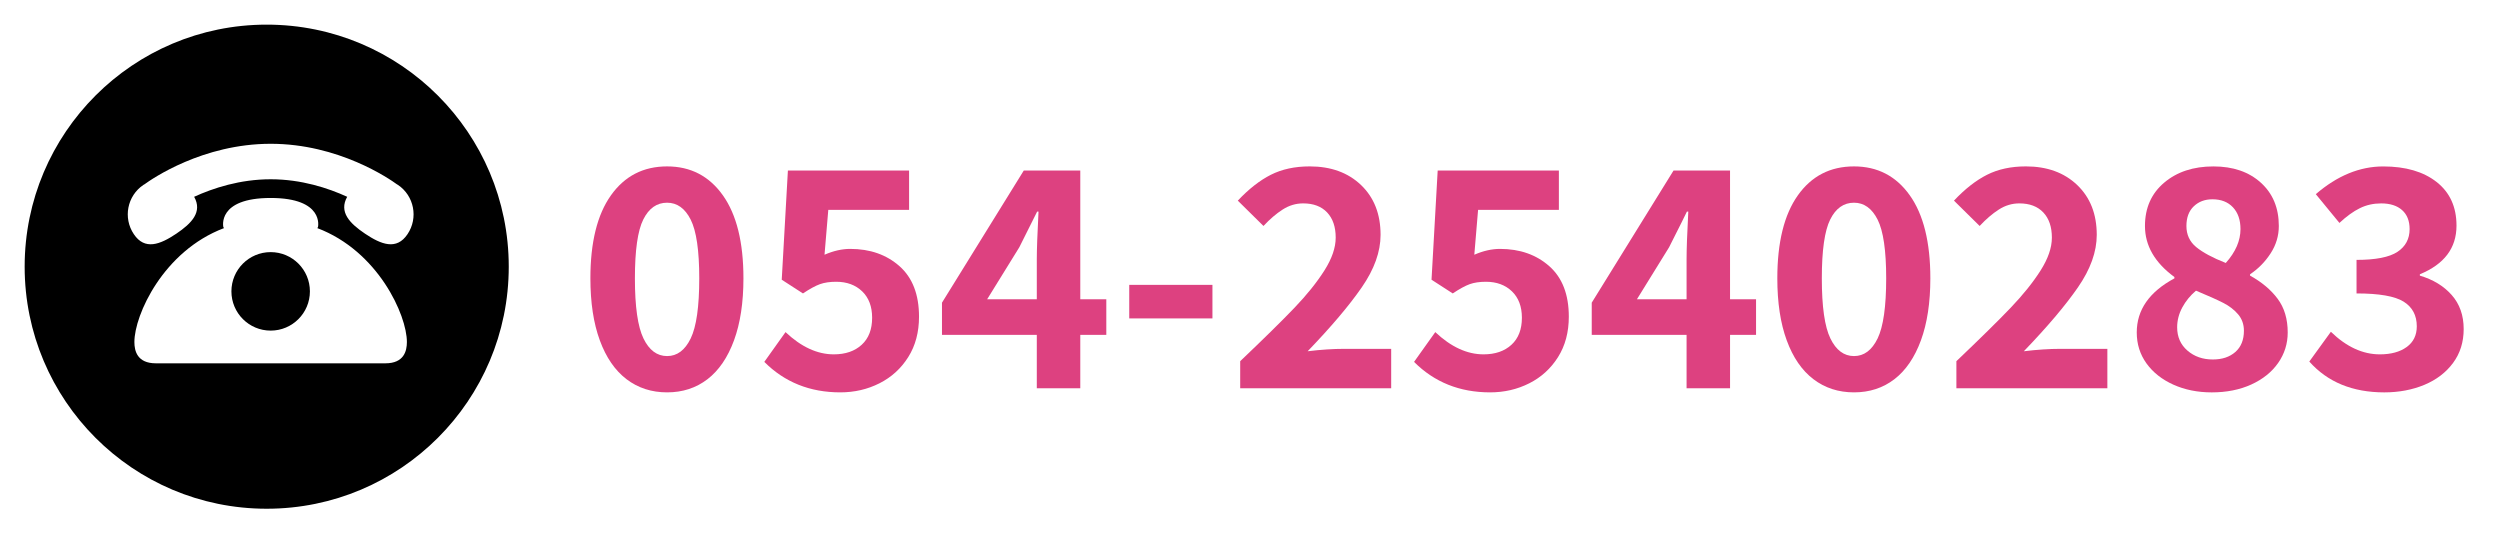 <?xml version="1.0" encoding="utf-8"?>
<!-- Generator: Adobe Illustrator 16.0.3, SVG Export Plug-In . SVG Version: 6.00 Build 0)  -->
<!DOCTYPE svg PUBLIC "-//W3C//DTD SVG 1.1//EN" "http://www.w3.org/Graphics/SVG/1.1/DTD/svg11.dtd">
<svg version="1.1" id="Layer_1" xmlns="http://www.w3.org/2000/svg" xmlns:xlink="http://www.w3.org/1999/xlink" x="0px" y="0px"
	 width="139.945px" height="30px" viewBox="0 0 139.945 30" enable-background="new 0 0 139.945 30" xml:space="preserve">
<g id="Layer_1_1_" display="none">
</g>
<g id="Layer_6" display="none">
	<path display="inline" d="M14.929,1.379C7.446,1.379,1.38,7.445,1.38,14.928c0,7.483,6.065,13.55,13.549,13.55
		s13.55-6.066,13.55-13.55C28.479,7.446,22.412,1.379,14.929,1.379z M18.379,10.332c-0.279-0.107-0.56-0.172-0.924-0.172
		c-1.074,0-1.483,0.773-1.483,1.869v0.537h2.106v2.406h-2.084v8.1h-3.287v-8.1h-1.375v-2.406h1.375v-0.408
		c0-1.268,0.387-2.664,1.332-3.523c0.815-0.773,1.955-1.053,2.9-1.053c0.73,0,1.396,0.107,1.783,0.258L18.379,10.332z"/>
</g>
<g id="Layer_1_copy_3">
</g>
<g id="Layer_7" display="none">
	<g display="inline">
		<path fill="#808080" d="M10.078,15.547L10.313,15h2.813l0.469,1.094h1.19l-2.345-5.469H11.72h-0.721l-2.345,5.469h1.19
			L10.078,15.547z M11.719,11.719l0.938,2.188h-1.875L11.719,11.719z"/>
		<path fill="#808080" d="M17.48,16.234c0.313-0.295,0.601-0.616,0.86-0.958c0.272,0.217,0.565,0.41,0.879,0.567
			c0.169,0.084,0.343,0.157,0.521,0.22l0.363-1.031c-0.116-0.041-0.228-0.085-0.337-0.138c-0.296-0.142-0.57-0.327-0.823-0.537
			c0.32-0.569,0.568-1.179,0.733-1.813c0.117-0.45,0.19-0.908,0.224-1.371h0.568v-1.094h-1.641V8.984h-1.095v1.094h-1.641v1.094
			h2.711c-0.028,0.333-0.081,0.664-0.159,0.989c-0.116,0.479-0.289,0.944-0.51,1.385c-0.068-0.082-0.135-0.166-0.2-0.25
			c-0.295-0.383-0.554-0.793-0.778-1.221c-0.01-0.02-0.021-0.04-0.029-0.059l-0.974,0.5l0.032,0.063l0.034,0.066
			c0.361,0.675,0.799,1.315,1.317,1.879c-0.108,0.147-0.224,0.291-0.343,0.429c-0.23,0.266-0.48,0.515-0.749,0.742
			c-0.116,0.1-0.236,0.193-0.359,0.285c-0.072,0.053-0.072,0.053-0.146,0.104c-0.075,0.051-0.075,0.051-0.148,0.101l0.604,0.912
			C16.781,16.841,17.145,16.555,17.48,16.234z"/>
		<path fill="#808080" d="M14.929,1.379C7.446,1.379,1.38,7.445,1.38,14.928c0,7.483,6.065,13.55,13.549,13.55
			s13.55-6.066,13.55-13.55C28.479,7.446,22.412,1.379,14.929,1.379z M22.656,19.375h-6.563l-4.375,3.281v-3.281H7.344V7.344h15.313
			v12.031H22.656z"/>
	</g>
	<g display="inline">
		<path fill="#808080" d="M36.951,15.089h-2.975v1.918h3.321v1.5h-5.156v-8.084h4.989v1.499h-3.154v1.679h2.975V15.089
			L36.951,15.089z"/>
		<path fill="#808080" d="M38.551,18.508v-8.084h2.135l1.679,2.962c0.479,0.852,0.961,1.859,1.319,2.771h0.036
			c-0.12-1.067-0.156-2.158-0.156-3.382v-2.351h1.68v8.084h-1.918l-1.729-3.119c-0.479-0.864-1.008-1.907-1.403-2.854l-0.035,0.012
			c0.048,1.068,0.071,2.207,0.071,3.526v2.436H38.551z"/>
	</g>
</g>
<g id="Layer_1_copy_4">
</g>
<g id="Layer_9">
	<g>
		<path d="M14.929,1.379C7.446,1.379,1.38,7.445,1.38,14.928c0,7.483,6.065,13.55,13.549,13.55s13.55-6.066,13.55-13.55
			C28.479,7.446,22.412,1.379,14.929,1.379z M21.572,20.338c-1.045,0-4.214,0-6.421,0c-2.21,0-5.378,0-6.423,0
			c-1.046,0-1.205-0.691-1.205-1.193c0-1.512,1.619-5.094,5.015-6.375c-0.015-0.021-0.03-0.042-0.037-0.064
			c0,0-0.368-1.624,2.648-1.624c3.02,0,2.652,1.624,2.652,1.624c-0.007,0.023-0.023,0.043-0.037,0.064
			c3.395,1.283,5.013,4.865,5.013,6.375C22.777,19.646,22.617,20.338,21.572,20.338z M22.812,13.109
			c-0.611,0.912-1.468,0.584-2.378-0.028c-0.869-0.584-1.474-1.219-0.999-2.065c-1.063-0.487-2.565-0.981-4.283-0.981
			s-3.222,0.495-4.284,0.981c0.475,0.847-0.131,1.481-0.998,2.065c-0.912,0.613-1.767,0.94-2.378,0.028
			c-0.614-0.911-0.372-2.148,0.539-2.761c0.016-0.01,0.031-0.015,0.047-0.024c0.43-0.314,3.271-2.275,7.075-2.275
			s6.645,1.96,7.075,2.275c0.015,0.01,0.031,0.014,0.046,0.024C23.184,10.961,23.425,12.198,22.812,13.109z"/>
		<circle cx="15.151" cy="16.31" r="2.197"/>
	</g>
</g>
<g id="Layer_1_copy_5" display="none">
	<circle display="inline" cx="14.929" cy="14.929" r="13.55"/>
</g>
<g id="Layer_4" display="none">
	<g display="inline">
		<path fill="#FFFFFF" d="M11.588,13.729c0.601-1.304,1.917-2.211,3.439-2.211c1.524,0,2.84,0.907,3.44,2.211h2.992v-3.647
			c0-0.71-0.576-1.289-1.283-1.289h-7.022v1.872c0,0.245-0.197,0.444-0.441,0.444s-0.442-0.199-0.442-0.444V8.793h-0.318v1.872
			c0,0.245-0.198,0.444-0.442,0.444s-0.442-0.199-0.442-0.444V8.793H10.69v1.872c0,0.245-0.197,0.444-0.441,0.444
			c-0.245,0-0.442-0.199-0.442-0.444V8.798c-0.659,0.054-1.179,0.608-1.179,1.283v3.647L11.588,13.729L11.588,13.729z M17.969,10.57
			c0-0.304,0.246-0.551,0.549-0.551h1.152c0.303,0,0.547,0.247,0.547,0.551v1.156c0,0.304-0.244,0.55-0.547,0.55h-1.152
			c-0.303,0-0.549-0.246-0.549-0.55V10.57z"/>
		<path fill="#FFFFFF" d="M13.082,15.32c0,1.079,0.873,1.954,1.945,1.954c1.073,0,1.946-0.875,1.946-1.954
			c0-1.077-0.873-1.953-1.946-1.953C13.955,13.367,13.082,14.244,13.082,15.32z"/>
		<path fill="#FFFFFF" d="M18.809,15.061c0.006,0.086,0.01,0.172,0.01,0.26c0,2.096-1.698,3.803-3.79,3.803
			c-2.09,0-3.79-1.707-3.79-3.803c0-0.087,0.005-0.174,0.011-0.26H8.625v5.324c0,0.711,0.576,1.289,1.284,1.289h10.269
			c0.707,0,1.283-0.578,1.283-1.289v-5.324H18.809z"/>
		<g>
			
				<ellipse fill="none" stroke="#FFFFFF" stroke-width="0.5" stroke-linecap="round" stroke-linejoin="round" cx="15.028" cy="15.32" rx="1.946" ry="1.953"/>
			<path fill="none" stroke="#FFFFFF" stroke-width="0.5" stroke-linecap="round" stroke-linejoin="round" d="M21.461,13.729v-3.647
				c0-0.71-0.576-1.289-1.283-1.289h-7.022v1.872c0,0.245-0.197,0.444-0.441,0.444s-0.443-0.199-0.443-0.444V8.793h-0.317v1.872
				c0,0.245-0.198,0.444-0.442,0.444c-0.245,0-0.442-0.199-0.442-0.444V8.793H10.69v1.872c0,0.245-0.197,0.444-0.441,0.444
				c-0.245,0-0.442-0.199-0.442-0.444V8.798c-0.659,0.054-1.179,0.608-1.179,1.283v3.647h2.963c0.601-1.304,1.917-2.211,3.439-2.211
				c1.524,0,2.84,0.907,3.44,2.211L21.461,13.729L21.461,13.729z"/>
			<path fill="none" stroke="#FFFFFF" stroke-width="0.5" stroke-linecap="round" stroke-linejoin="round" d="M6.929,10.082v10.303
				c0,1.648,1.336,2.99,2.98,2.99h10.269c1.643,0,2.979-1.342,2.979-2.99V10.082c0-1.648-1.337-2.99-2.979-2.99H9.909
				C8.265,7.092,6.929,8.433,6.929,10.082z"/>
			<path fill="none" stroke="#FFFFFF" stroke-width="0.5" stroke-linecap="round" stroke-linejoin="round" d="M8.625,20.385
				c0,0.711,0.576,1.289,1.284,1.289h10.269c0.707,0,1.283-0.578,1.283-1.289v-5.324h-2.652c0.006,0.086,0.01,0.172,0.01,0.26
				c0,2.096-1.698,3.803-3.79,3.803c-2.09,0-3.79-1.707-3.79-3.803c0-0.087,0.005-0.174,0.011-0.26H8.625V20.385z"/>
		</g>
	</g>
</g>
<g id="Layer_5" display="none">
	<g display="inline">
		<path d="M17.891,14.61l-3.996-2.161c-0.397-0.215-0.723-0.021-0.723,0.431v4.24c0,0.452,0.325,0.646,0.723,0.431l3.996-2.161
			C18.287,15.176,18.287,14.824,17.891,14.61z"/>
		<path d="M14.929,1.379C7.446,1.379,1.38,7.445,1.38,14.928c0,7.483,6.065,13.55,13.549,13.55s13.55-6.066,13.55-13.55
			C28.479,7.446,22.412,1.379,14.929,1.379z M23.178,18.989c-0.207,0.896-0.944,1.561-1.831,1.657
			c-2.103,0.234-4.229,0.381-6.348,0.381c-2.118,0-4.245-0.146-6.348-0.381c-0.888-0.098-1.624-0.761-1.832-1.657
			C6.524,17.712,6.524,16.316,6.524,15c0-1.316,0.003-2.711,0.298-3.989c0.208-0.896,0.944-1.559,1.832-1.658
			c2.104-0.234,4.23-0.38,6.349-0.379c2.118-0.001,4.245,0.145,6.347,0.379c0.887,0.099,1.625,0.76,1.832,1.658
			c0.295,1.278,0.293,2.673,0.293,3.989C23.475,16.316,23.474,17.712,23.178,18.989z"/>
	</g>
</g>
<g>
	<path fill="#DD4180" d="M35.071,21.227c-0.645-0.492-1.144-1.217-1.495-2.176c-0.352-0.958-0.527-2.114-0.527-3.469
		c0-2.019,0.383-3.567,1.15-4.647s1.814-1.62,3.143-1.62c1.316,0,2.357,0.54,3.124,1.62c0.767,1.08,1.15,2.628,1.15,4.647
		c0,1.354-0.176,2.511-0.527,3.469c-0.352,0.959-0.847,1.684-1.485,2.176c-0.639,0.491-1.393,0.737-2.261,0.737
		C36.472,21.964,35.716,21.718,35.071,21.227z M38.664,18.945c0.319-0.658,0.479-1.779,0.479-3.363c0-1.559-0.16-2.654-0.479-3.287
		c-0.319-0.632-0.76-0.948-1.322-0.948c-0.575,0-1.019,0.313-1.332,0.939s-0.469,1.725-0.469,3.296c0,1.584,0.16,2.705,0.479,3.363
		s0.76,0.987,1.322,0.987C37.904,19.933,38.344,19.604,38.664,18.945z"/>
	<path fill="#DD4180" d="M42.784,20.258l1.188-1.667c0.881,0.831,1.782,1.245,2.702,1.245c0.651,0,1.172-0.178,1.562-0.536
		c0.39-0.357,0.584-0.862,0.584-1.514c0-0.626-0.186-1.118-0.556-1.476c-0.371-0.357-0.856-0.537-1.457-0.537
		c-0.358,0-0.661,0.045-0.91,0.135c-0.25,0.09-0.565,0.262-0.949,0.518l-1.188-0.768l0.345-6.113h6.784v2.204h-4.523l-0.211,2.51
		c0.499-0.217,0.978-0.326,1.438-0.326c1.111,0,2.031,0.323,2.76,0.968c0.728,0.645,1.092,1.588,1.092,2.827
		c0,0.869-0.201,1.623-0.604,2.262c-0.403,0.639-0.939,1.127-1.61,1.466c-0.671,0.339-1.402,0.508-2.194,0.508
		C45.339,21.964,43.921,21.396,42.784,20.258z"/>
	<path fill="#DD4180" d="M61.929,18.744h-1.457v2.99h-2.434v-2.99H52.73v-1.801l4.58-7.398h3.162v7.207h1.457V18.744z
		 M58.038,16.752v-2.243c0-0.536,0.032-1.424,0.096-2.664h-0.077c-0.128,0.268-0.403,0.818-0.824,1.648l-0.172,0.345l-1.802,2.914
		H58.038z"/>
	<path fill="#DD4180" d="M63.213,15.946h4.657v1.878h-4.657V15.946z"/>
	<path fill="#DD4180" d="M69.422,20.22c1.329-1.265,2.341-2.261,3.038-2.989s1.255-1.425,1.677-2.089
		c0.422-0.665,0.633-1.277,0.633-1.84c0-0.601-0.16-1.07-0.479-1.409c-0.319-0.338-0.767-0.508-1.341-0.508
		c-0.409,0-0.793,0.115-1.15,0.345c-0.357,0.229-0.716,0.536-1.073,0.919l-1.437-1.418c0.613-0.651,1.23-1.134,1.849-1.447
		s1.345-0.47,2.175-0.47c1.188,0,2.146,0.348,2.875,1.044c0.729,0.697,1.093,1.626,1.093,2.789c0,0.946-0.352,1.926-1.055,2.941
		c-0.702,1.016-1.712,2.207-3.027,3.574c0.74-0.09,1.424-0.135,2.05-0.135h2.626v2.205h-8.452V20.22z"/>
	<path fill="#DD4180" d="M79.156,20.258l1.188-1.667c0.882,0.831,1.782,1.245,2.702,1.245c0.651,0,1.172-0.178,1.562-0.536
		c0.39-0.357,0.585-0.862,0.585-1.514c0-0.626-0.186-1.118-0.556-1.476c-0.371-0.357-0.856-0.537-1.457-0.537
		c-0.357,0-0.661,0.045-0.91,0.135s-0.565,0.262-0.948,0.518l-1.188-0.768l0.345-6.113h6.784v2.204H82.74l-0.211,2.51
		c0.498-0.217,0.978-0.326,1.438-0.326c1.111,0,2.031,0.323,2.76,0.968s1.092,1.588,1.092,2.827c0,0.869-0.201,1.623-0.604,2.262
		s-0.938,1.127-1.609,1.466s-1.402,0.508-2.194,0.508C81.712,21.964,80.294,21.396,79.156,20.258z"/>
	<path fill="#DD4180" d="M98.301,18.744h-1.456v2.99h-2.434v-2.99h-5.309v-1.801l4.58-7.398h3.162v7.207h1.456V18.744z
		 M94.411,16.752v-2.243c0-0.536,0.031-1.424,0.096-2.664H94.43c-0.128,0.268-0.402,0.818-0.823,1.648l-0.173,0.345l-1.802,2.914
		H94.411z"/>
	<path fill="#DD4180" d="M101.512,21.227c-0.646-0.492-1.144-1.217-1.495-2.176c-0.352-0.958-0.526-2.114-0.526-3.469
		c0-2.019,0.383-3.567,1.149-4.647s1.814-1.62,3.143-1.62c1.316,0,2.357,0.54,3.124,1.62s1.15,2.628,1.15,4.647
		c0,1.354-0.176,2.511-0.527,3.469c-0.352,0.959-0.847,1.684-1.485,2.176c-0.639,0.491-1.393,0.737-2.262,0.737
		C102.914,21.964,102.157,21.718,101.512,21.227z M105.106,18.945c0.318-0.658,0.479-1.779,0.479-3.363
		c0-1.559-0.16-2.654-0.479-3.287c-0.32-0.632-0.761-0.948-1.323-0.948c-0.574,0-1.019,0.313-1.331,0.939
		c-0.313,0.626-0.47,1.725-0.47,3.296c0,1.584,0.159,2.705,0.479,3.363s0.761,0.987,1.322,0.987
		C104.345,19.933,104.785,19.604,105.106,18.945z"/>
	<path fill="#DD4180" d="M109.513,20.22c1.328-1.265,2.341-2.261,3.037-2.989s1.255-1.425,1.677-2.089
		c0.422-0.665,0.633-1.277,0.633-1.84c0-0.601-0.16-1.07-0.479-1.409c-0.319-0.338-0.767-0.508-1.341-0.508
		c-0.409,0-0.793,0.115-1.15,0.345c-0.357,0.229-0.716,0.536-1.073,0.919l-1.438-1.418c0.613-0.651,1.229-1.134,1.85-1.447
		c0.619-0.313,1.345-0.47,2.175-0.47c1.188,0,2.146,0.348,2.875,1.044c0.729,0.697,1.093,1.626,1.093,2.789
		c0,0.946-0.352,1.926-1.055,2.941c-0.702,1.016-1.712,2.207-3.027,3.574c0.74-0.09,1.424-0.135,2.05-0.135h2.626v2.205h-8.451
		V20.22z"/>
	<path fill="#DD4180" d="M121.662,21.533c-0.639-0.288-1.141-0.684-1.505-1.188c-0.363-0.505-0.546-1.083-0.546-1.734
		c0-1.265,0.703-2.274,2.108-3.028v-0.076c-1.099-0.805-1.648-1.757-1.648-2.856c0-1.009,0.357-1.817,1.073-2.424
		s1.636-0.911,2.76-0.911c1.099,0,1.983,0.304,2.654,0.911s1.006,1.415,1.006,2.424c0,0.55-0.153,1.061-0.46,1.533
		c-0.307,0.473-0.689,0.862-1.149,1.169v0.077c0.651,0.358,1.165,0.789,1.542,1.294s0.565,1.134,0.565,1.888
		c0,0.626-0.179,1.194-0.536,1.706c-0.357,0.51-0.859,0.913-1.505,1.207c-0.645,0.293-1.383,0.44-2.213,0.44
		C123.017,21.964,122.301,21.82,121.662,21.533z M125.131,19.703c0.319-0.281,0.479-0.678,0.479-1.189
		c0-0.357-0.109-0.664-0.326-0.92c-0.218-0.255-0.495-0.469-0.834-0.641c-0.339-0.174-0.847-0.4-1.523-0.682
		c-0.319,0.27-0.575,0.582-0.767,0.939s-0.287,0.729-0.287,1.111c0,0.537,0.191,0.972,0.575,1.304
		c0.383,0.332,0.855,0.498,1.418,0.498C124.39,20.124,124.812,19.984,125.131,19.703z M125.418,12.823
		c0-0.511-0.141-0.917-0.421-1.217c-0.281-0.3-0.665-0.45-1.15-0.45c-0.422,0-0.77,0.131-1.044,0.393
		c-0.275,0.262-0.412,0.629-0.412,1.102c0,0.486,0.182,0.879,0.546,1.179c0.364,0.3,0.917,0.598,1.657,0.891
		C125.144,14.106,125.418,13.474,125.418,12.823z"/>
	<path fill="#DD4180" d="M129.27,20.239l1.208-1.667c0.868,0.843,1.782,1.264,2.74,1.264c0.626,0,1.127-0.137,1.504-0.411
		s0.565-0.661,0.565-1.159c0-0.613-0.246-1.074-0.737-1.381c-0.492-0.307-1.37-0.459-2.636-0.459v-1.878
		c1.073,0,1.837-0.15,2.291-0.45c0.453-0.3,0.68-0.725,0.68-1.274c0-0.46-0.141-0.814-0.422-1.064
		c-0.28-0.249-0.67-0.374-1.169-0.374c-0.435,0-0.833,0.089-1.197,0.269c-0.364,0.179-0.744,0.454-1.141,0.824l-1.322-1.61
		c1.201-1.035,2.46-1.552,3.775-1.552c1.252,0,2.249,0.291,2.989,0.872c0.741,0.582,1.112,1.396,1.112,2.443
		c0,1.252-0.684,2.159-2.051,2.721v0.077c0.741,0.218,1.335,0.579,1.782,1.083c0.447,0.505,0.671,1.141,0.671,1.906
		c0,0.729-0.198,1.361-0.595,1.898c-0.396,0.536-0.933,0.945-1.609,1.227c-0.678,0.28-1.425,0.421-2.242,0.421
		C131.691,21.964,130.292,21.389,129.27,20.239z"/>
</g>
</svg>
